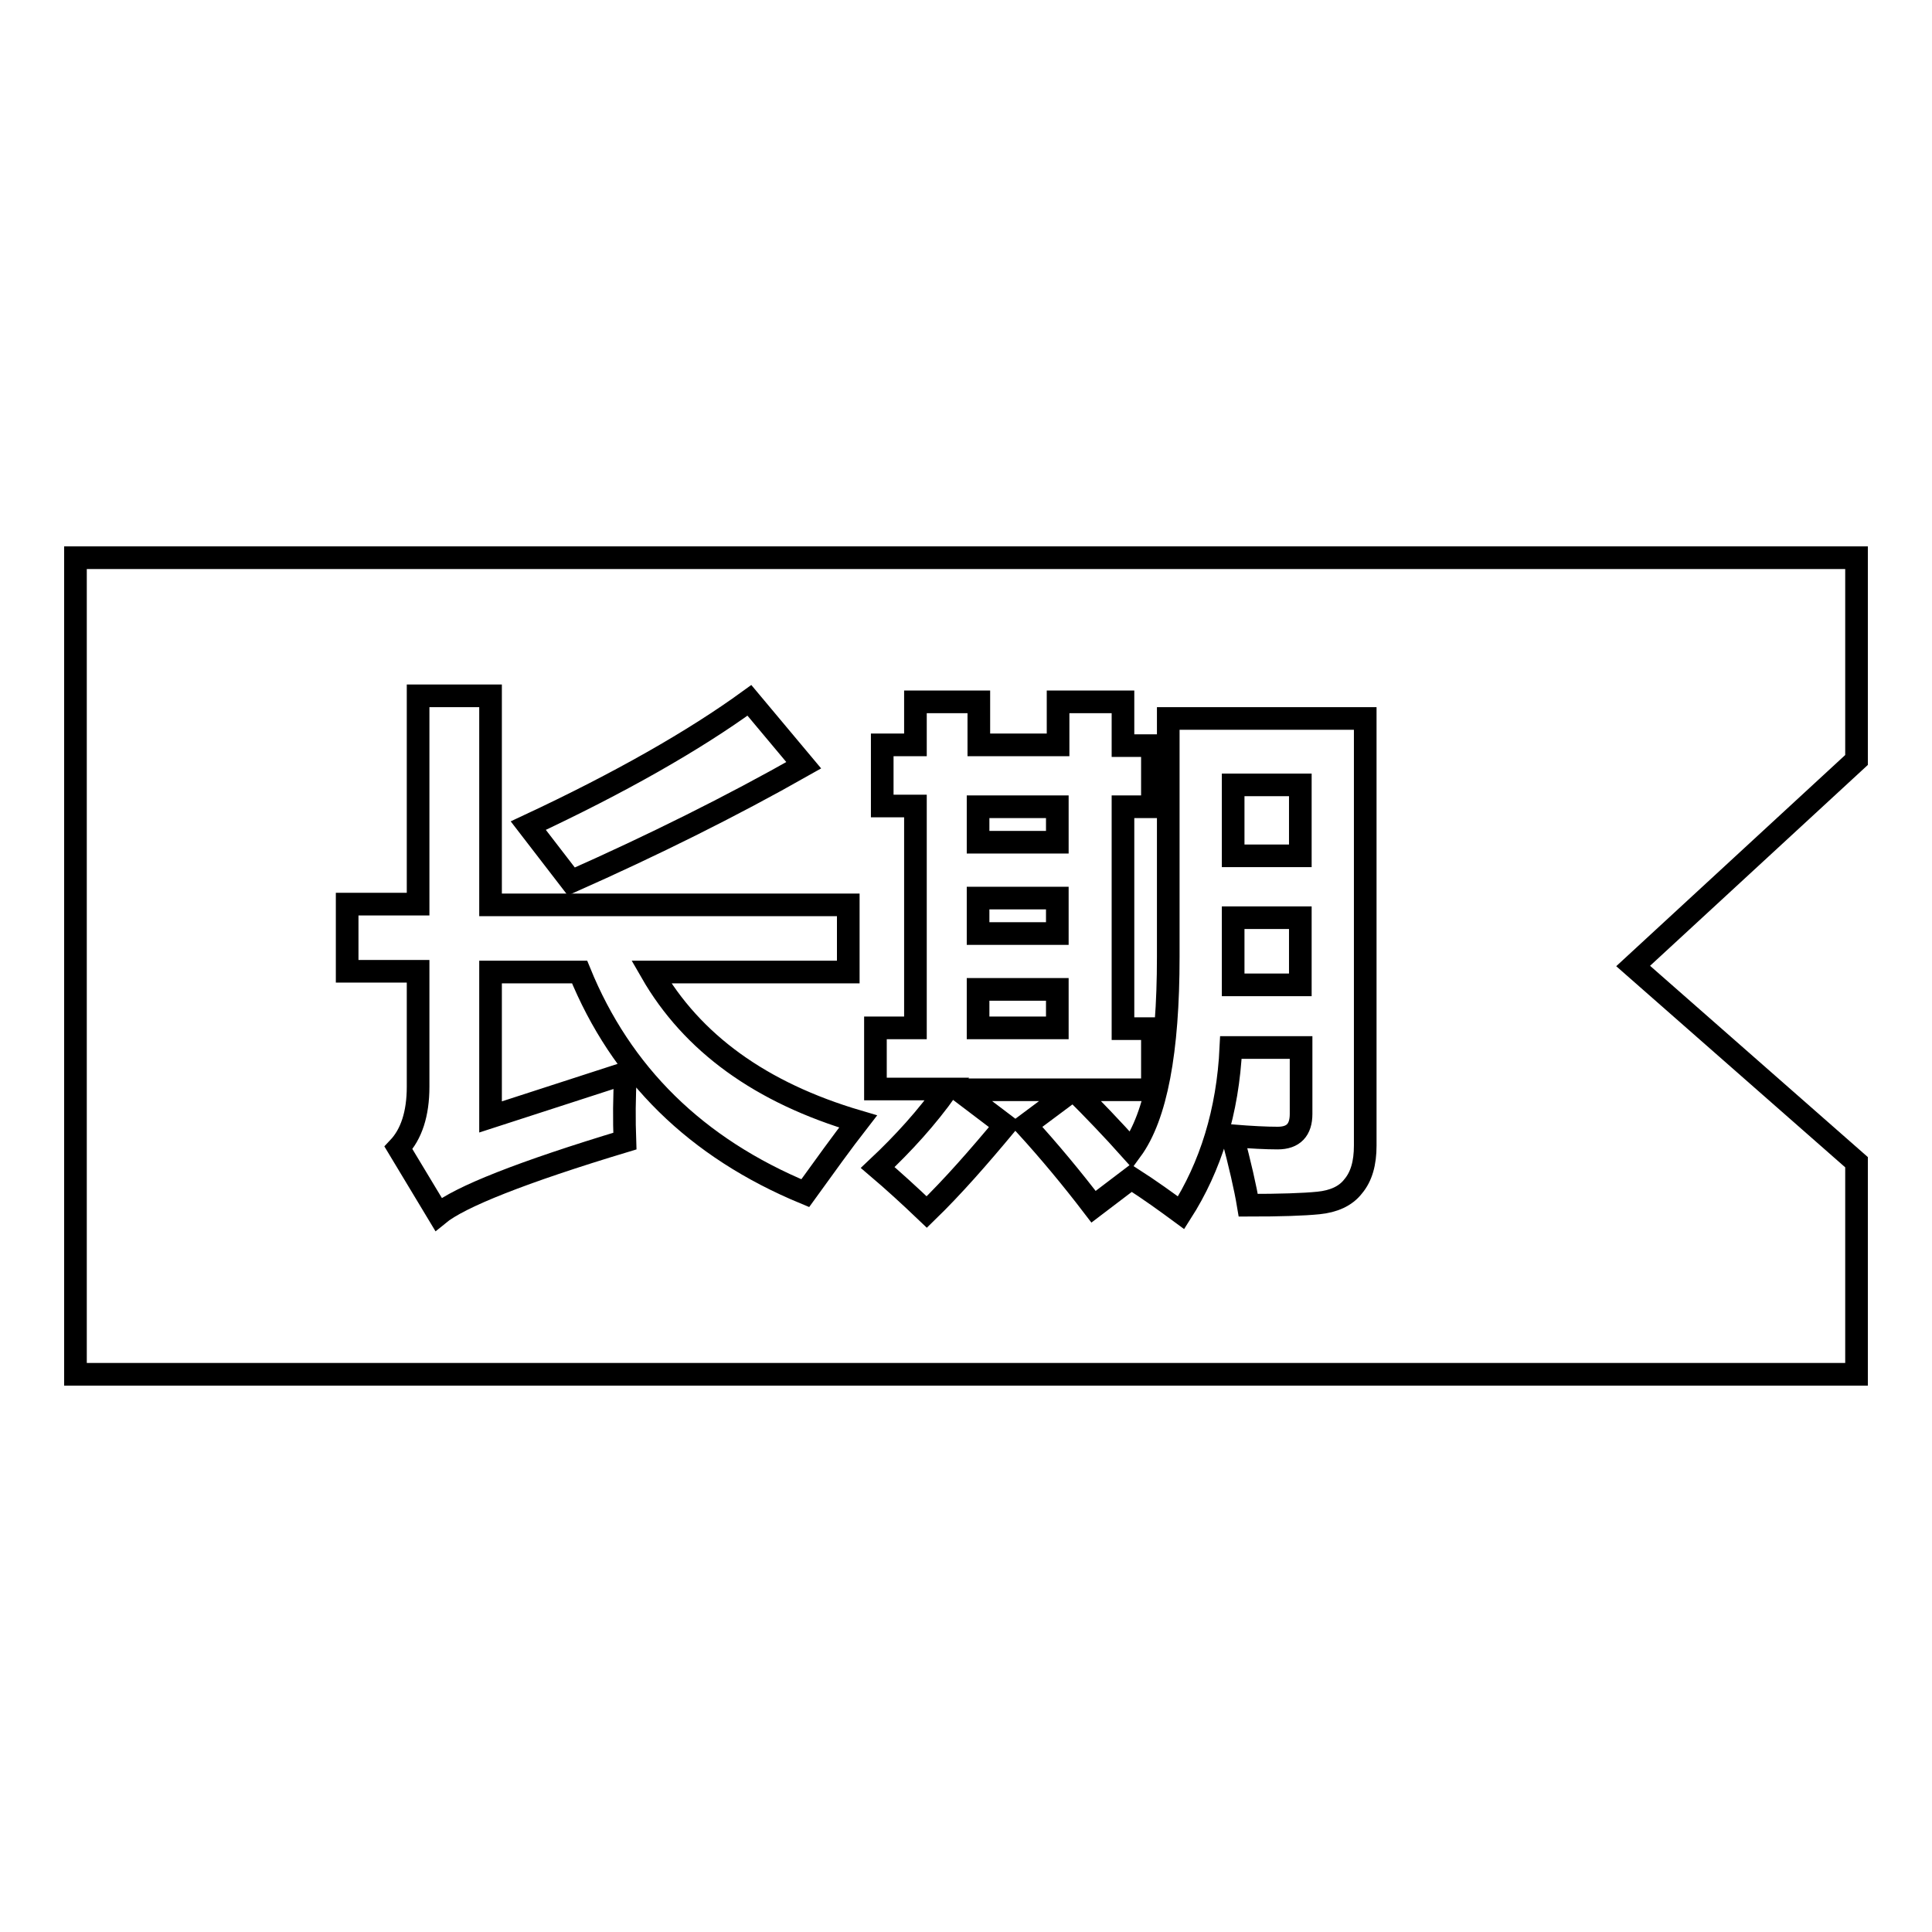 <?xml version="1.0" encoding="utf-8"?>
<!-- Svg Vector Icons : http://www.onlinewebfonts.com/icon -->
<!DOCTYPE svg PUBLIC "-//W3C//DTD SVG 1.1//EN" "http://www.w3.org/Graphics/SVG/1.1/DTD/svg11.dtd">
<svg version="1.1" xmlns="http://www.w3.org/2000/svg" xmlns:xlink="http://www.w3.org/1999/xlink" x="0px" y="0px" viewBox="0 0 256 256" enable-background="new 0 0 256 256" xml:space="preserve">
<g><g><path stroke-width="3" fill-opacity="0" stroke="#000000"  d="M246,182.1H10V73.9h236v26.8L216.4,128l29.6,26V182.1z"/><path stroke-width="3" fill-opacity="0" stroke="#000000"  d="M86.3,128.8h26.1v-8.9H65V92.2h-9.6v27.6H46v8.9h9.4V144c0,3.6-0.9,6.3-2.6,8.1l5.3,8.8c2.8-2.3,11.1-5.6,24.7-9.7c-0.1-2.8-0.1-5.8,0.1-9L65,148v-19.2h11.8c5.5,13.5,15.4,23.3,29.9,29.3c2.6-3.6,4.9-6.8,7-9.5C100.8,144.8,91.7,138.2,86.3,128.8z"/><path stroke-width="3" fill-opacity="0" stroke="#000000"  d="M106.5,101.4l-7.2-8.6C92,98.1,82.2,103.7,70,109.4l5.7,7.4C86.5,112,96.8,106.9,106.5,101.4z"/><path stroke-width="3" fill-opacity="0" stroke="#000000"  d="M154.8,95.2v31.6c0,12.5-1.6,21.1-4.9,25.6c-2.5-2.8-5.1-5.5-7.6-8h10.4v-8.1h-3.9v-29.4h3.9v-8.1h-3.9V93h-8.6v5.7h-10.5V93h-8.4v5.7h-4.4v8.1h4.4v29.4h-5.3v8.1h9.5c-2.7,3.8-5.8,7.2-9.2,10.4c2,1.7,4.2,3.7,6.5,5.9c3.5-3.4,6.9-7.3,10.4-11.5l-6.2-4.7h15.2l-6.3,4.7c3.1,3.4,6.1,7,9,10.8l5-3.8c2.5,1.6,4.7,3.2,6.6,4.6c3.9-6.1,6.2-13.4,6.6-21.9h9.3v8.8c0,2.1-1,3.2-3.1,3.2c-1.5,0-3.5-0.1-6-0.3c1,3.8,1.7,6.8,2.1,9.2c4.2,0,7.3-0.1,9.3-0.3c2-0.2,3.6-0.9,4.6-2.2c1.1-1.3,1.6-3.1,1.6-5.4V95.2H154.8z M140.1,136.2h-10.5v-5.1h10.5V136.2z M140.1,123.7h-10.5V119h10.5V123.7z M140.1,111.6h-10.5v-4.7h10.5V111.6z M172.3,130.5h-8.9l0-8.9h8.9L172.3,130.5L172.3,130.5z M172.3,113.4h-8.9V104h8.9V113.4z"/></g></g>
</svg>